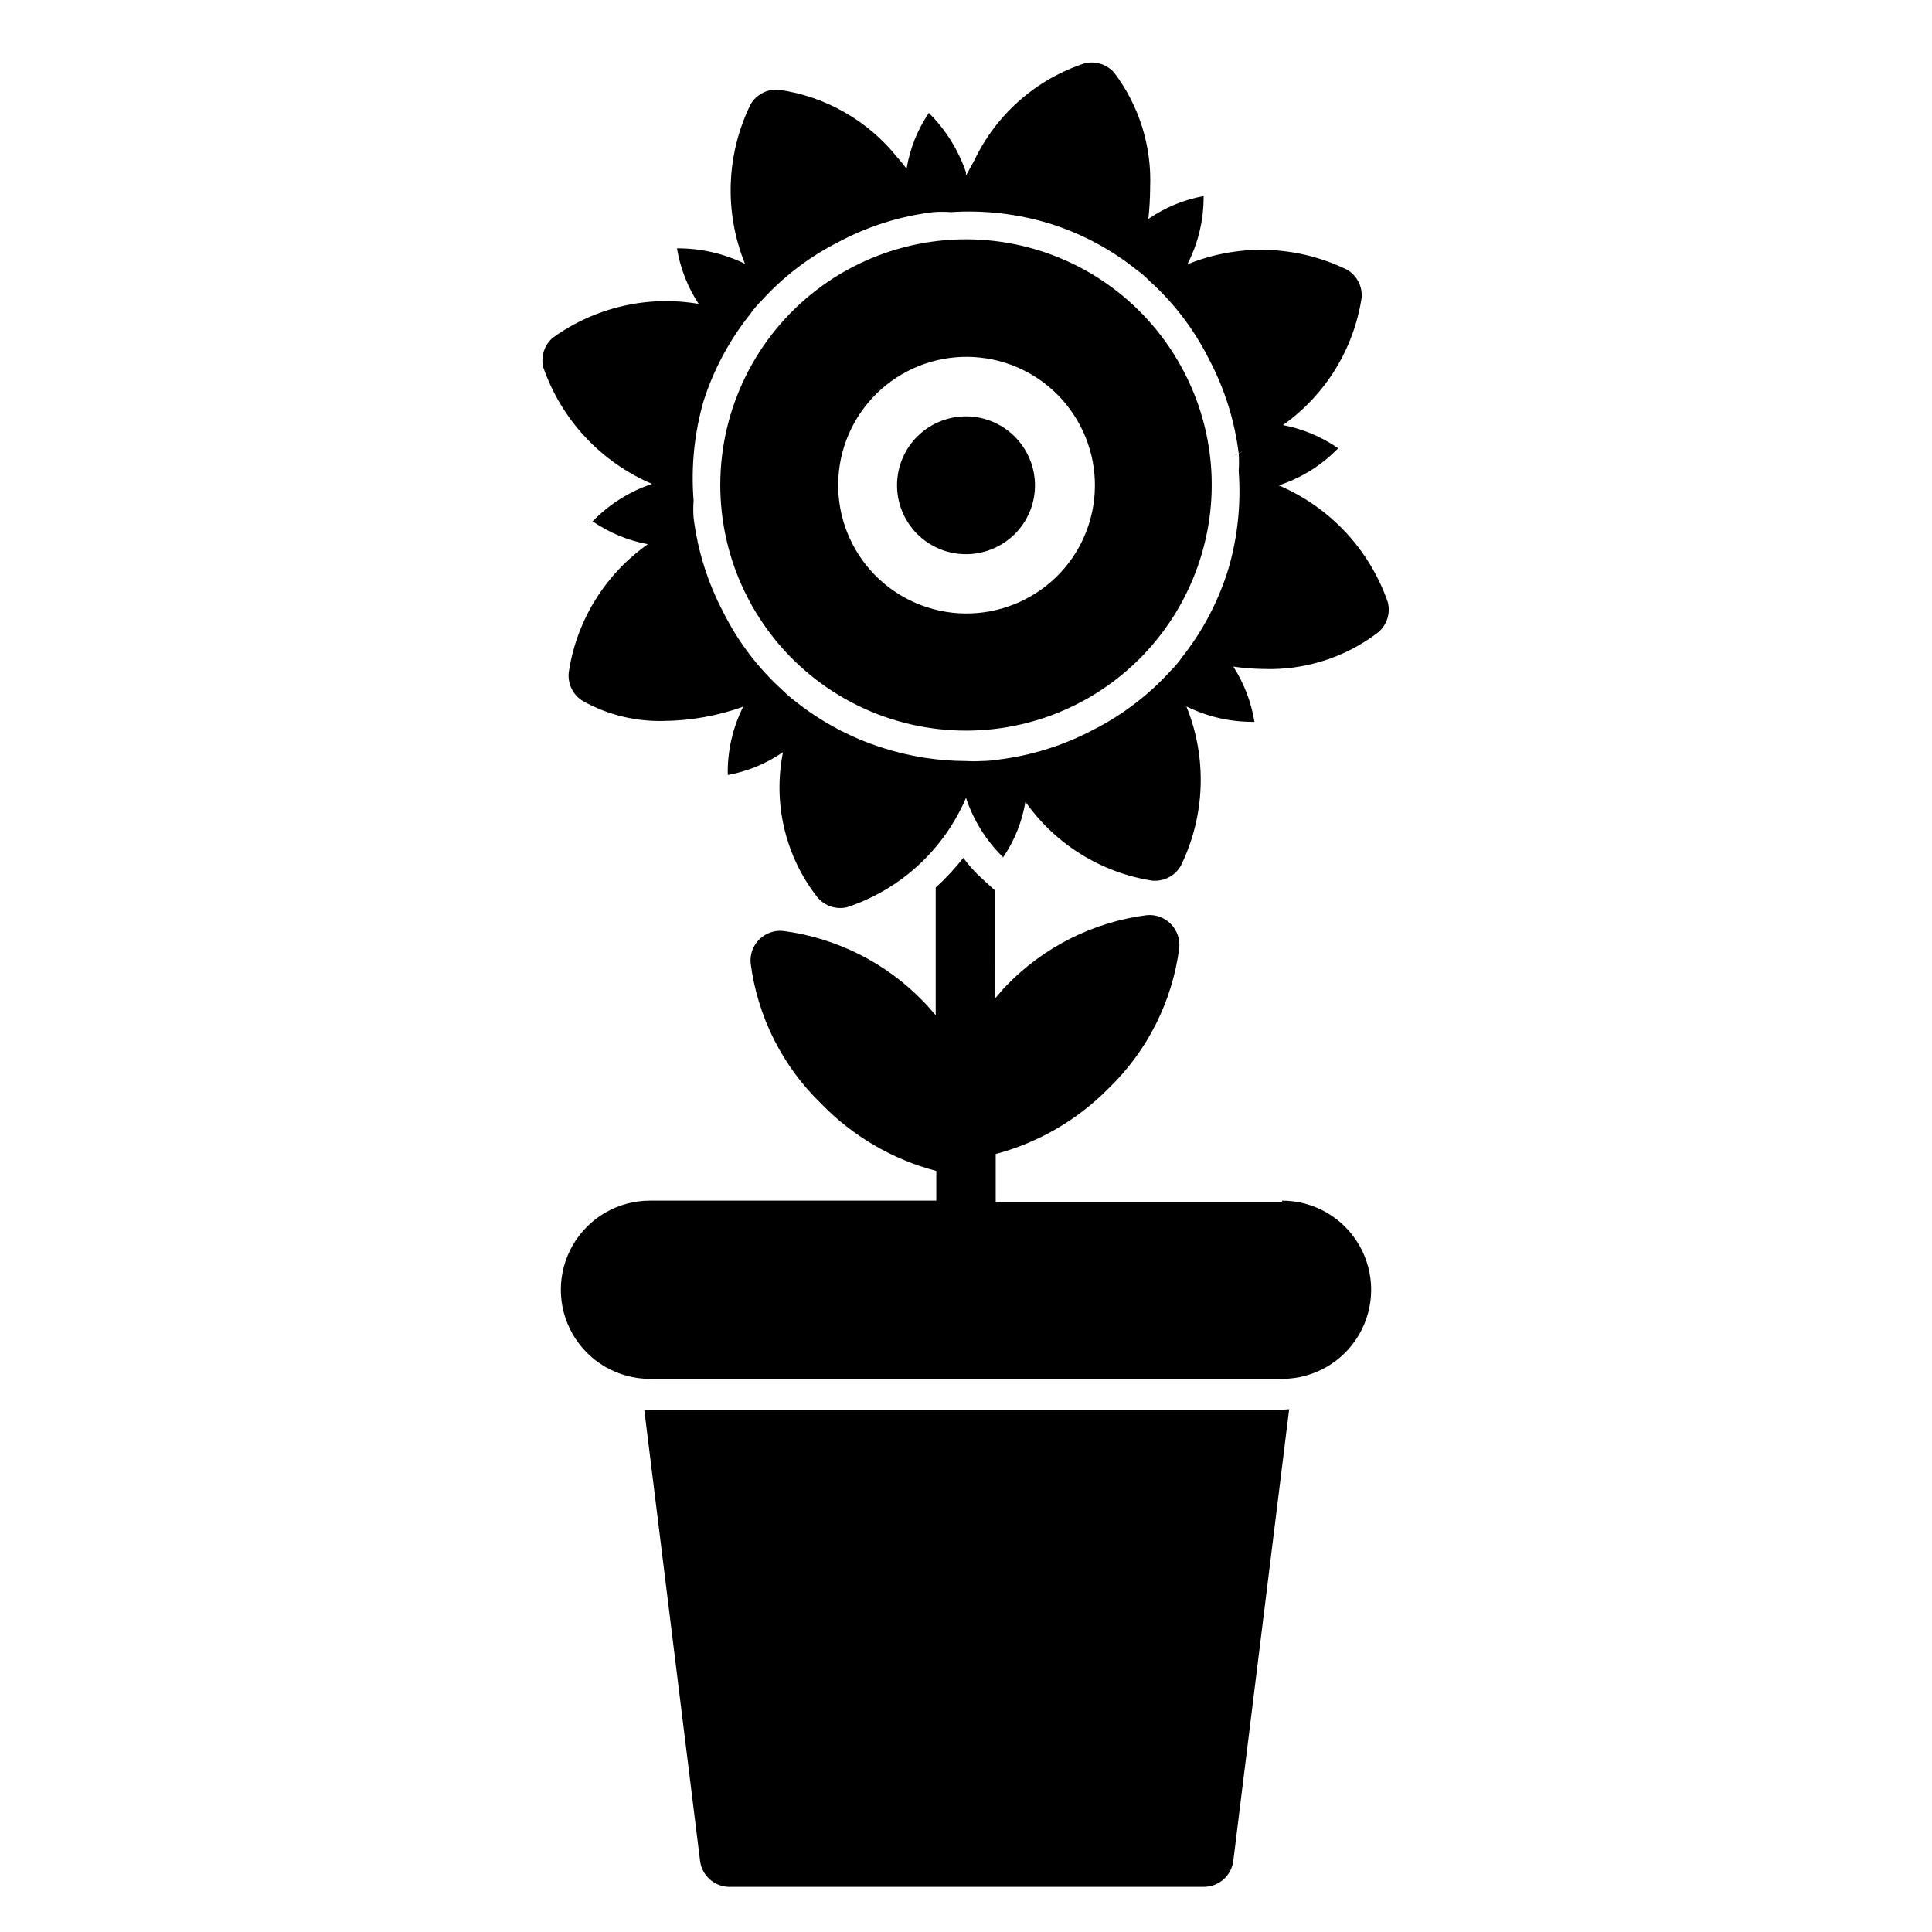 <?xml version="1.0" encoding="UTF-8"?>
<!-- Uploaded to: ICON Repo, www.iconrepo.com, Generator: ICON Repo Mixer Tools -->
<svg fill="#000000" width="800px" height="800px" version="1.1" viewBox="144 144 512 512" xmlns="http://www.w3.org/2000/svg">
 <g>
  <path d="m416.21 264.21c-2.227-4.301-6.066-7.539-10.68-9.008-4.609-1.469-9.617-1.047-13.918 1.176-4.301 2.219-7.547 6.059-9.02 10.668-1.473 4.613-1.055 9.617 1.164 13.922 2.215 4.305 6.051 7.551 10.66 9.027 4.609 1.477 9.617 1.066 13.922-1.148 4.332-2.199 7.602-6.047 9.082-10.676 1.477-4.629 1.043-9.656-1.211-13.961z"/>
  <path d="m457.78 242.56c-9.312-17.969-26.453-30.582-46.379-34.129-19.922-3.551-40.363 2.371-55.309 16.016-14.945 13.645-22.695 33.465-20.973 53.629 1.727 20.164 12.73 38.379 29.777 49.285s38.199 13.266 57.23 6.383c19.031-6.883 33.777-22.223 39.906-41.512 5.281-16.461 3.75-34.352-4.254-49.672zm-42.035 60.219c-8.008 4.141-17.332 4.93-25.922 2.195-8.59-2.731-15.746-8.766-19.891-16.77-4.144-8.004-4.941-17.328-2.215-25.922 2.727-8.594 8.754-15.75 16.758-19.902 8-4.148 17.324-4.953 25.918-2.234s15.758 8.742 19.914 16.742c4.188 8.008 5.004 17.359 2.269 25.977-2.731 8.617-8.793 15.785-16.832 19.914z"/>
  <path d="m511.78 303.57c-4.828-13.93-15.324-25.168-28.891-30.938 5.973-1.949 11.375-5.328 15.746-9.84-4.398-3.047-9.387-5.141-14.645-6.141 11.254-7.953 18.789-20.145 20.863-33.77 0.234-3.004-1.266-5.875-3.859-7.402-13.266-6.496-28.68-7.012-42.352-1.414 2.898-5.594 4.383-11.809 4.332-18.105-5.258 0.961-10.246 3.023-14.645 6.059 0.301-2.769 0.461-5.555 0.473-8.344 0.441-10.891-2.894-21.598-9.445-30.305-1.918-2.289-4.969-3.297-7.871-2.598-12.883 4.195-23.469 13.504-29.285 25.738l-2.203 4.016c-0.027-0.289-0.027-0.578 0-0.867-2.031-5.934-5.398-11.32-9.84-15.742-3.019 4.445-5.035 9.496-5.906 14.801-0.789-1.023-1.574-2.047-2.441-2.992-7.812-9.789-19.082-16.215-31.488-17.949-3-0.234-5.871 1.262-7.398 3.859-6.492 13.234-7.035 28.609-1.496 42.27-5.613-2.731-11.781-4.133-18.027-4.094 0.871 5.254 2.828 10.27 5.746 14.723-13.562-2.32-27.492 0.914-38.648 8.973-2.262 1.938-3.238 4.984-2.519 7.875 4.828 13.883 15.289 25.086 28.812 30.855-5.969 2-11.367 5.402-15.746 9.922 4.402 3.019 9.391 5.086 14.641 6.059-11.281 7.941-18.844 20.133-20.938 33.773-0.43 3.16 1.094 6.269 3.856 7.871 6.477 3.574 13.785 5.367 21.176 5.195 7.223-0.062 14.379-1.34 21.176-3.777-2.812 5.613-4.219 11.824-4.094 18.105 5.258-0.961 10.246-3.027 14.645-6.062-2.738 13.551 0.602 27.617 9.129 38.492 1.922 2.289 4.969 3.297 7.875 2.598 14.156-4.703 25.621-15.25 31.488-28.969 1.977 5.961 5.352 11.355 9.84 15.746 3.019-4.418 5.035-9.441 5.902-14.723 7.934 11.293 20.129 18.855 33.77 20.941h0.633c2.793-0.016 5.371-1.516 6.769-3.938 6.492-13.234 7.035-28.609 1.496-42.273 5.598 2.777 11.777 4.18 18.027 4.094-0.836-5.211-2.738-10.199-5.59-14.641 2.606 0.383 5.234 0.594 7.871 0.629 10.934 0.418 21.676-2.977 30.387-9.602 2.406-1.945 3.453-5.117 2.676-8.109zm-42.195-8.973c-2.606 8.574-6.797 16.582-12.359 23.613-0.855 1.246-1.832 2.406-2.91 3.465-5.848 6.473-12.84 11.809-20.625 15.742-7.801 4.121-16.281 6.789-25.035 7.875-1.535 0.246-3.086 0.379-4.644 0.391-1.281 0.082-2.57 0.082-3.856 0-7.508-0.008-14.969-1.176-22.121-3.461-8.402-2.641-16.246-6.805-23.145-12.281-1.227-0.91-2.387-1.91-3.461-2.992-6.5-5.856-11.84-12.879-15.746-20.703-4.117-7.797-6.785-16.281-7.871-25.031-0.117-1.52-0.117-3.047 0-4.566-0.711-8.824 0.172-17.703 2.598-26.215 2.668-8.406 6.859-16.25 12.359-23.145 0.855-1.242 1.832-2.402 2.91-3.461 5.84-6.484 12.836-11.82 20.625-15.746 7.789-4.144 16.277-6.812 25.035-7.871 1.547-0.117 3.098-0.117 4.644 0 8.793-0.578 17.621 0.434 26.055 2.992 8.418 2.606 16.266 6.773 23.145 12.277 1.246 0.887 2.406 1.887 3.465 2.992 6.496 5.856 11.836 12.879 15.742 20.703 4.117 7.773 6.785 16.227 7.875 24.957l1.18-0.629-1.18 0.707c0.113 1.52 0.113 3.047 0 4.566 0.648 8.695-0.258 17.441-2.68 25.82z"/>
  <path d="m348.91 229.65m123.36 34.48c-1.098 0.613-2.227 1.164-3.387 1.652l3.387-1.574z"/>
  <path d="m483.76 462.5h-75.887v-12.676c11.344-3.023 21.676-9.031 29.914-17.398 10.289-9.922 16.898-23.055 18.734-37.234 0.238-2.359-0.602-4.703-2.281-6.375-1.676-1.684-4.016-2.523-6.379-2.281-14.176 1.836-27.309 8.441-37.234 18.734-1.023 1.023-1.891 2.203-2.914 3.305l0.004-28.574-3.387-3.07c-1.863-1.688-3.555-3.559-5.039-5.59-2.219 2.82-4.668 5.453-7.32 7.871v33.852c-1.102-1.258-2.125-2.519-3.227-3.621-9.926-10.289-23.059-16.898-37.234-18.734-2.336-0.223-4.652 0.609-6.312 2.269-1.66 1.66-2.492 3.973-2.269 6.309 1.84 14.18 8.445 27.312 18.734 37.234 8.344 8.602 18.879 14.754 30.465 17.793v7.871h-75.887c-8.434 0-16.23 4.5-20.449 11.809-4.219 7.305-4.219 16.309 0 23.617 4.219 7.305 12.016 11.805 20.449 11.805h167.52c8.438 0 16.234-4.5 20.449-11.805 4.219-7.309 4.219-16.312 0-23.617-4.215-7.309-12.012-11.809-20.449-11.809z"/>
  <path d="m483.76 517.61h-169.02l14.801 119.66c0.531 3.766 3.68 6.617 7.481 6.769h125.95c4.004 0.027 7.391-2.953 7.871-6.926l14.801-119.66z"/>
 </g>
</svg>